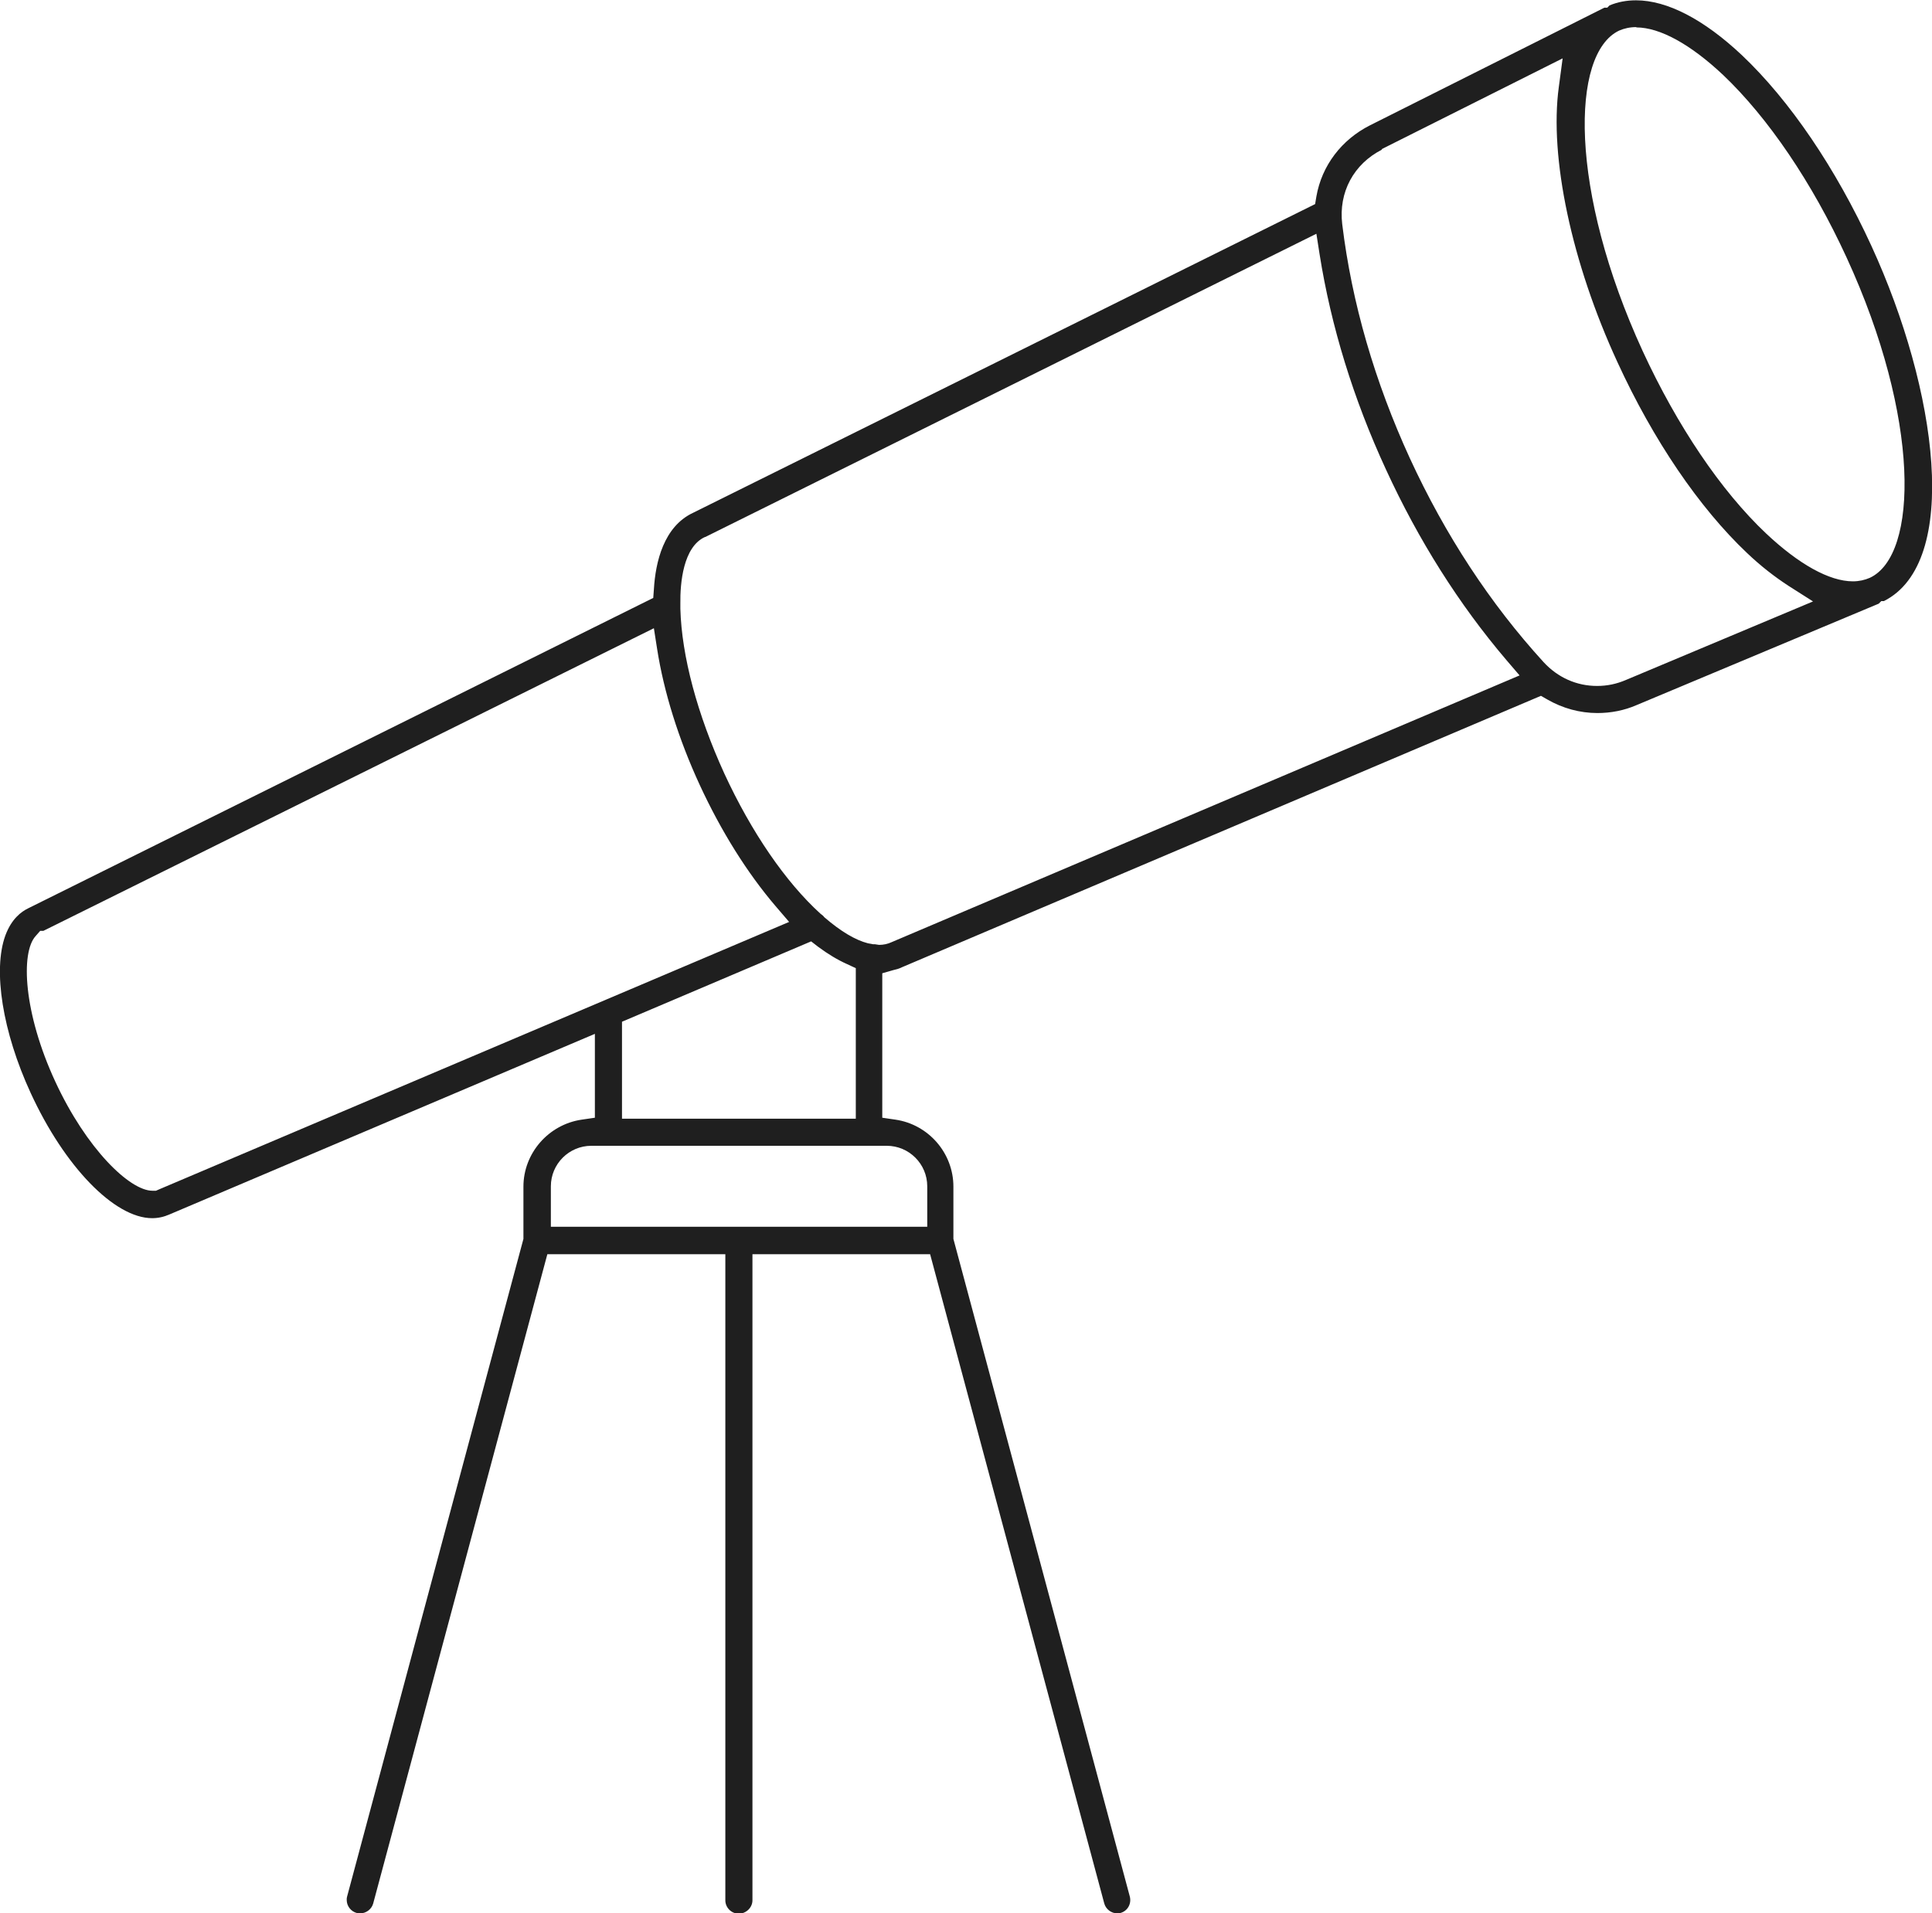 <?xml version="1.0" encoding="UTF-8"?>
<svg xmlns="http://www.w3.org/2000/svg" id="Layer_2" data-name="Layer 2" viewBox="0 0 60.57 60">
  <defs>
    <style>
      .cls-1 {
        fill: #1f1f1f;
      }
    </style>
  </defs>
  <g id="Layer_1-2" data-name="Layer 1">
    <path class="cls-1" d="M35.03,60c-.19,0-.36-.13-.41-.31l-5.46-20.36h-5.57v20.26c0,.23-.2.42-.43.42s-.42-.19-.42-.42v-20.26h-5.58l-5.46,20.36c-.05.18-.22.31-.41.31-.04,0-.07,0-.1-.01-.19-.05-.32-.22-.32-.41,0-.04,0-.07.01-.1l5.53-20.63v-1.64c0-1.05.79-1.95,1.83-2.1l.41-.06v-2.63l-13.33,5.66c-.18.08-.36.12-.55.12-1.18,0-2.75-1.62-3.81-3.93-.88-1.91-1.19-3.85-.79-4.94.19-.51.49-.74.72-.85l19.59-9.73.02-.27c.05-.86.31-1.97,1.23-2.4l19.5-9.68.04-.24c.17-.97.79-1.78,1.68-2.23L50.3.24h.09l.07-.07c.26-.11.54-.16.83-.16.98,0,2.13.6,3.32,1.72,1.5,1.42,2.94,3.54,4.06,5.98,2.08,4.53,2.8,9.93.39,11.14h-.08l-.08.08-7.59,3.18c-.39.17-.81.25-1.23.25-.55,0-1.09-.15-1.56-.42l-.21-.12-20.03,8.51c-.1.05-.18.07-.27.09l-.35.1v4.53l.41.06c1.04.15,1.82,1.05,1.82,2.1v1.64l5.53,20.62c.06.23-.07.46-.3.52-.04.01-.07.01-.11.01ZM18.54,35.93c-.7,0-1.27.57-1.27,1.27v1.27h11.8v-1.27c0-.7-.57-1.27-1.27-1.27h-9.25ZM1.12,29.35c-.48.52-.38,2.42.61,4.56.98,2.12,2.34,3.43,3.05,3.43h.11l.09-.04,19.76-8.39-.42-.49c-.89-1.04-1.71-2.35-2.38-3.8-.67-1.45-1.13-2.93-1.34-4.28l-.1-.64L1.36,29.19h-.1l-.14.16ZM19.5,32.05v3.03h7.33v-4.72l-.28-.13c-.29-.13-.59-.31-.9-.54l-.22-.17-5.93,2.52ZM22.1,16.84c-.68.31-.78,1.44-.77,2.09v.16c.04,1.48.53,3.31,1.38,5.17.85,1.84,1.92,3.4,3.01,4.39.07.05.1.08.12.11.52.45.98.72,1.37.82.1.02.13.02.16.03h.06s.13.02.13.02c.14,0,.27-.03.38-.08l19.7-8.37-.42-.49c-1.48-1.74-2.75-3.75-3.77-5.97-1.02-2.21-1.72-4.48-2.08-6.75l-.1-.64-19.16,9.51ZM43.33,4.69c-.89.45-1.37,1.34-1.25,2.34.3,2.47,1.02,4.94,2.12,7.34,1.11,2.41,2.52,4.56,4.19,6.39.45.49,1.04.75,1.68.75.31,0,.61-.06.91-.19l5.86-2.46-.77-.49c-.43-.28-.87-.62-1.3-1.03-1.5-1.42-2.94-3.54-4.06-5.98-1.44-3.12-2.14-6.43-1.84-8.63l.12-.9-5.68,2.85ZM51.3.85c-.2,0-.38.04-.54.11-1.52.72-1.57,5.02.74,10.05,1.08,2.34,2.45,4.38,3.87,5.72,1.02.96,1.98,1.5,2.72,1.5.19,0,.37-.04.53-.11,1.53-.71,1.59-5.01-.73-10.05-1.08-2.35-2.46-4.38-3.87-5.72-1.02-.96-1.98-1.49-2.72-1.49Z"></path>
  </g>
</svg>
